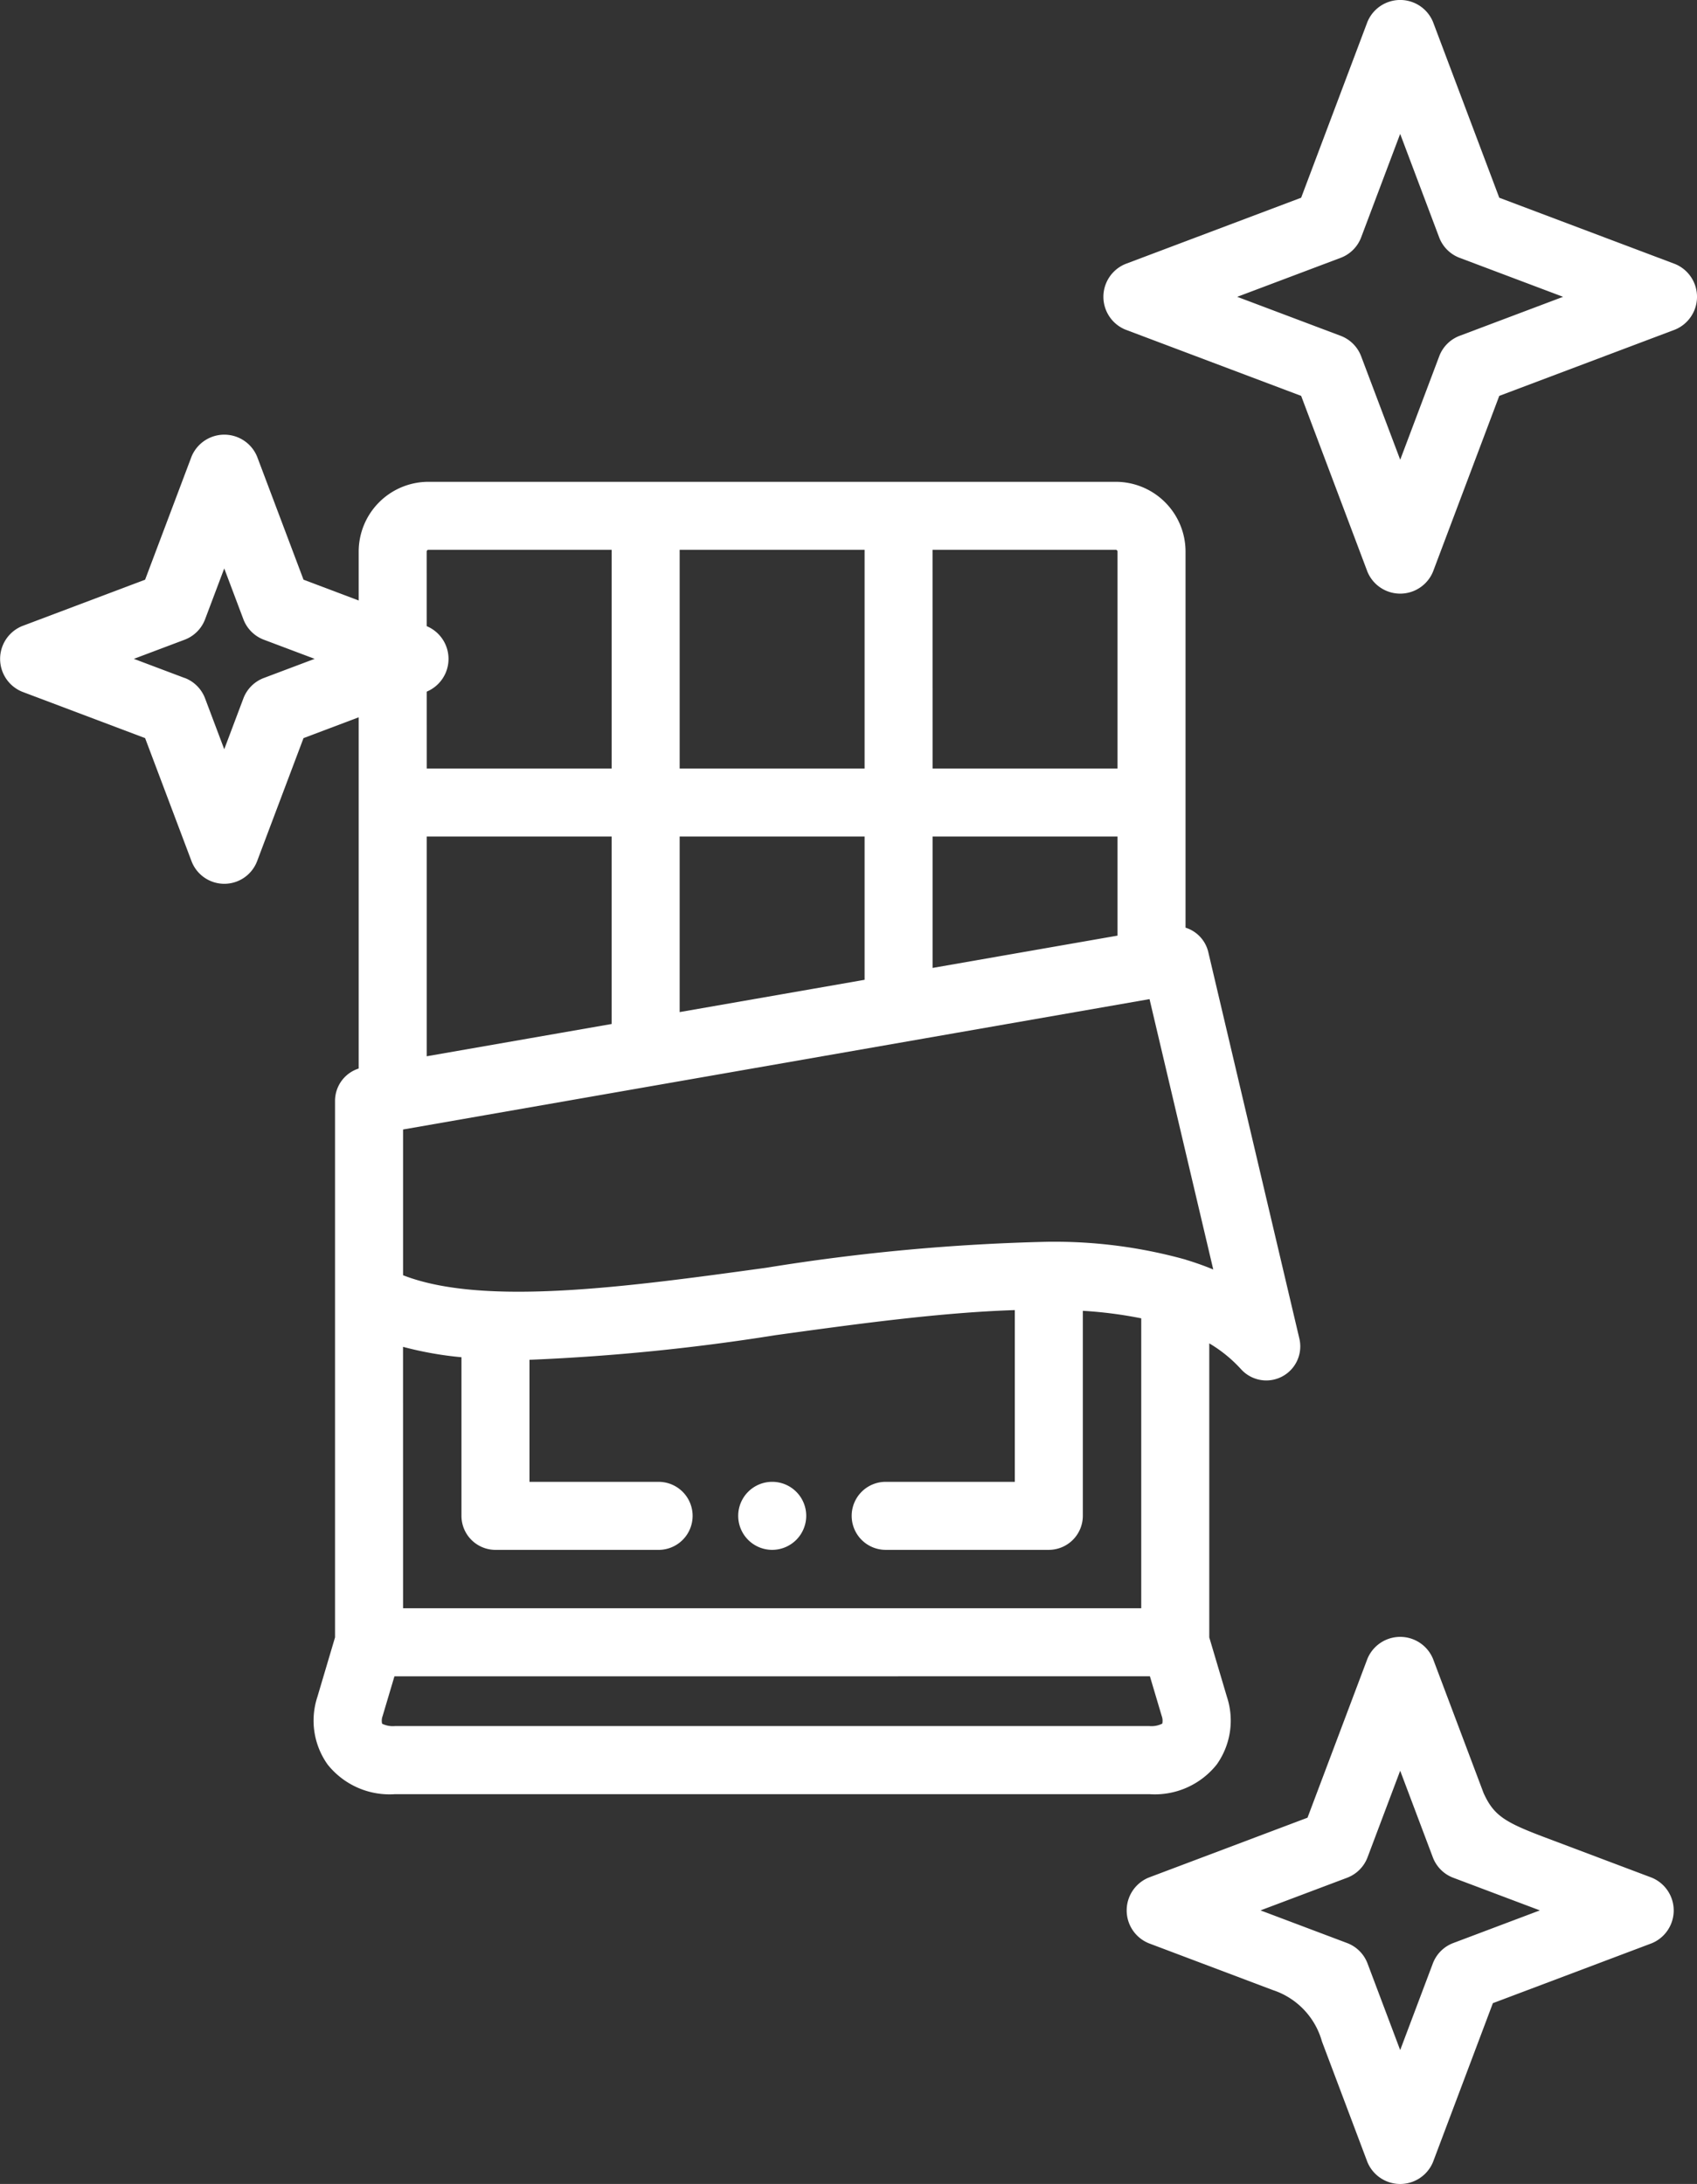 <svg xmlns="http://www.w3.org/2000/svg" width="98.001" height="126.106" viewBox="0 0 98.001 126.106">
  <rect x="0" y="0" width="98.001" height="126.106" fill="#333333" stroke="none"/>
  <g id="Groupe_221" data-name="Groupe 221" transform="translate(-8006.66 -5850.427)">
    <g id="Groupe_214" data-name="Groupe 214" transform="translate(8071.727 5944.944)">
      <g id="Groupe_213" data-name="Groupe 213" transform="translate(0)">
        <path id="Tracé_5887" data-name="Tracé 5887" d="M8221.029,6140.9l-2.918-7.743a2.049,2.049,0,0,0-3.792,0l-3.457,9.169-9.169,3.457a2.048,2.048,0,0,0,0,3.792l7.155,2.7a4.356,4.356,0,0,1,2.848,2.971l2.623,6.958a2.049,2.049,0,0,0,3.792,0l3.456-9.169,9.169-3.457a2.048,2.048,0,0,0,0-3.792l-6.147-2.317C8222.27,6142.593,8221.623,6142.214,8221.029,6140.9Zm-1.749,8.663a2.023,2.023,0,0,0-1.181,1.181l-1.885,5-1.885-5a2.026,2.026,0,0,0-1.181-1.181l-5-1.885,5-1.884a2.029,2.029,0,0,0,1.181-1.181l1.885-5,1.885,5a2.026,2.026,0,0,0,1.181,1.181l5,1.884Z" transform="translate(-8200.421 -6131.886)" fill="#fff"/>
      </g>
    </g>
    <g id="Groupe_218" data-name="Groupe 218" transform="translate(8024.778 5878.248)">
      <g id="Groupe_217" data-name="Groupe 217" transform="translate(0)">
        <g id="Groupe_215" data-name="Groupe 215">
          <path id="Tracé_5888" data-name="Tracé 5888" d="M8118.042,5983.859l-5.257-22.308a1.459,1.459,0,0,0-1.331-1.122V5938.3a3.525,3.525,0,0,0-3.522-3.522h-39.7a3.525,3.525,0,0,0-3.522,3.522v30.255l-.157.027a1.46,1.46,0,0,0-1.209,1.438v31.049l-1.041,3.505a3.875,3.875,0,0,0,.509,3.457,4.084,4.084,0,0,0,3.5,1.515h43.554a4.085,4.085,0,0,0,3.5-1.515,3.873,3.873,0,0,0,.508-3.457l-1.041-3.505v-17.894a8.755,8.755,0,0,1,2.711,2,1.46,1.46,0,0,0,2.507-1.312Zm-50.412-29.611h11.688V5966l-11.687,2.04Zm40.9,6.65-11.687,2.041v-8.691h11.688Zm-14.608-9.571h-11.687v-13.633h11.688Zm-11.687,2.92h11.688v9.2l-11.687,2.04Zm26.3-15.952v13.032h-11.687v-13.633h11.086A.609.609,0,0,1,8108.533,5938.3Zm-40.3-.6h11.086v13.633H8067.63V5938.3A.608.608,0,0,1,8068.231,5937.695Zm42.784,68.586a1.494,1.494,0,0,1-1.155.342h-43.554a1.491,1.491,0,0,1-1.154-.342,1.05,1.05,0,0,1-.05-.879l.791-2.664h44.38l.791,2.664A1.052,1.052,0,0,1,8111.016,6006.281Zm-1.112-6.464h-43.639v-16.279a19.524,19.524,0,0,0,4.381.818v9.619a1.46,1.46,0,0,0,1.46,1.46h9.421a1.46,1.46,0,1,0,0-2.92h-7.961v-8.051a115.934,115.934,0,0,0,14.657-1.423,132.123,132.123,0,0,1,14.379-1.465v10.939h-7.961a1.46,1.46,0,1,0,0,2.921h9.421a1.46,1.46,0,0,0,1.46-1.461v-12.37a24.658,24.658,0,0,1,4.381.561v17.65Zm1.946-20.141c-.031-.011-.062-.021-.093-.03a28.033,28.033,0,0,0-7.668-.993h-.039a116.622,116.622,0,0,0-16.224,1.5c-8.291,1.141-16.848,2.319-21.561.273v-9.177l43.98-7.679.014,0,4.024,17.076A15.33,15.33,0,0,0,8111.849,5979.677Z" transform="translate(-8061.609 -5934.27)" fill="#fff"/>
          <path id="Tracé_5889" data-name="Tracé 5889" d="M8108.864,6009.051H8065.31a4.57,4.57,0,0,1-3.9-1.717,4.372,4.372,0,0,1-.587-3.9l1.019-3.435v-30.976a1.96,1.96,0,0,1,1.366-1.871V5937.3a4.031,4.031,0,0,1,4.025-4.026h39.7a4.031,4.031,0,0,1,4.025,4.026v21.718a1.946,1.946,0,0,1,1.317,1.422l5.257,22.308a1.964,1.964,0,0,1-1.911,2.414h0a1.967,1.967,0,0,1-1.46-.651,7.937,7.937,0,0,0-1.832-1.49V6000l1.02,3.435a4.373,4.373,0,0,1-.587,3.9A4.568,4.568,0,0,1,8108.864,6009.051Zm-41.63-74.77a3.022,3.022,0,0,0-3.018,3.019v30.678l-.573.1a.955.955,0,0,0-.793.942v31.122l-1.062,3.576a3.379,3.379,0,0,0,.43,3.013,3.6,3.6,0,0,0,3.091,1.313h43.554a3.606,3.606,0,0,0,3.092-1.312,3.378,3.378,0,0,0,.429-3.013l-1.062-3.576V5981.37l.725.354a9.291,9.291,0,0,1,2.864,2.114.958.958,0,0,0,.711.317h0a.957.957,0,0,0,.931-1.176l-5.257-22.308a.961.961,0,0,0-.871-.734l-.474-.028V5937.3a3.022,3.022,0,0,0-3.018-3.019Zm41.63,71.849H8065.31a1.955,1.955,0,0,1-1.558-.543,1.5,1.5,0,0,1-.129-1.324l.9-3.024h45.131l.9,3.024a1.5,1.5,0,0,1-.128,1.323A1.953,1.953,0,0,1,8108.864,6006.13Zm-43.591-3.884-.685,2.3a.749.749,0,0,0-.026.439,1.421,1.421,0,0,0,.748.134h43.554a1.39,1.39,0,0,0,.75-.14.777.777,0,0,0-.029-.434l-.684-2.3Zm44.137-2.921h-44.646V5981.85l.659.214a18.91,18.91,0,0,0,4.268.795l.462.038v10.083a.959.959,0,0,0,.957.957h9.421a.957.957,0,1,0,0-1.913h-8.464v-9.057h.5a115,115,0,0,0,14.589-1.419,132.847,132.847,0,0,1,14.436-1.469l.515-.012v11.958h-8.464a.957.957,0,1,0,0,1.913h9.42a.958.958,0,0,0,.957-.957v-12.9l.527.025a25.3,25.3,0,0,1,4.471.573l.39.09Zm-43.639-1.008H8108.4v-16.741a24.279,24.279,0,0,0-3.373-.434v11.837a1.968,1.968,0,0,1-1.965,1.965h-9.42a1.964,1.964,0,1,1,0-3.928h7.457V5981.1c-4.3.138-9.127.8-13.806,1.446a121.429,121.429,0,0,1-14.222,1.424v7.047h7.457a1.964,1.964,0,0,1,0,3.928h-9.421a1.966,1.966,0,0,1-1.964-1.964v-9.159a20.284,20.284,0,0,1-3.374-.6Zm6.679-17.274a19.059,19.059,0,0,1-7.383-1.156l-.3-.132v-9.931l44.379-7.749.483-.125.126.5,4.271,18.126-.964-.486a15.01,15.01,0,0,0-2.354-.929l-.02-.007-.062-.019a27.309,27.309,0,0,0-7.538-.975h-.033a117.373,117.373,0,0,0-16.156,1.491A112.893,112.893,0,0,1,8072.45,5981.043Zm-6.679-1.955c4.647,1.814,12.95.671,20.985-.434a117.577,117.577,0,0,1,16.28-1.5h.08a28.226,28.226,0,0,1,7.787,1.014c.03.009.068.021.105.034.541.165,1.06.35,1.551.554l-3.68-15.612-43.108,7.528Zm.358-11.446v-14.893h12.694v12.677Zm1.007-13.886v12.688l10.68-1.864v-10.823Zm13.6,11.335v-12.343h12.7v10.127Zm1.008-11.335v10.137l10.68-1.864v-8.273Zm13.6,8.786v-9.793h12.694v7.577Zm1.007-8.786v7.587l10.68-1.865v-5.723Zm11.687-2.921h-12.694v-14.64h11.59a1.106,1.106,0,0,1,1.1,1.1Zm-11.687-1.007h10.68V5937.3a.107.107,0,0,0-.1-.1h-10.583Zm-2.92,1.007h-12.7v-14.64h12.7Zm-11.687-1.007h10.68V5937.2h-10.68Zm-2.92,1.007h-12.7V5937.3a1.113,1.113,0,0,1,1.1-1.1h11.591Zm-11.687-1.007h10.68V5937.2h-10.583a.105.105,0,0,0-.1.1Z" transform="translate(-8060.612 -5933.274)" fill="#fff"/>
        </g>
        <g id="Groupe_216" data-name="Groupe 216" transform="translate(24.511 57.742)">
          <path id="Tracé_5890" data-name="Tracé 5890" d="M8136.562,6106.72a1.46,1.46,0,1,0,0,2.92h0a1.46,1.46,0,0,0,0-2.92Z" transform="translate(-8134.597 -6106.216)" fill="#fff"/>
          <path id="Tracé_5891" data-name="Tracé 5891" d="M8135.569,6109.148a1.964,1.964,0,1,1,1.962-1.964A1.968,1.968,0,0,1,8135.569,6109.148Zm0-2.92a.957.957,0,1,0,.959.956A.958.958,0,0,0,8135.565,6106.228Z" transform="translate(-8133.601 -6105.22)" fill="#fff"/>
        </g>
      </g>
    </g>
    <g id="Groupe_219" data-name="Groupe 219" transform="translate(8006.66 5875.519)">
      <path id="Tracé_5892" data-name="Tracé 5892" d="M8019.61,5951.088a2.027,2.027,0,0,0,1.9-1.312l2.678-7.1,7.1-2.678a2.048,2.048,0,0,0,0-3.792l-7.1-2.678-2.678-7.1a2.048,2.048,0,0,0-3.792,0l-2.678,7.1-7.1,2.678a2.048,2.048,0,0,0,0,3.792l7.1,2.678,2.678,7.1A2.026,2.026,0,0,0,8019.61,5951.088Zm-2.287-11.884-2.933-1.105,2.933-1.105a2.027,2.027,0,0,0,1.181-1.182l1.106-2.933,1.105,2.933a2.026,2.026,0,0,0,1.182,1.182l2.933,1.105-2.933,1.105a2.027,2.027,0,0,0-1.182,1.181l-1.105,2.933-1.106-2.933A2.028,2.028,0,0,0,8017.323,5939.2Z" transform="translate(-8006.66 -5925.148)" fill="#fff"/>
    </g>
    <g id="Groupe_220" data-name="Groupe 220" transform="translate(8070.383 5850.427)">
      <path id="Tracé_5893" data-name="Tracé 5893" d="M8229.422,5865.669l-10.146-3.825-3.825-10.146a2.048,2.048,0,0,0-3.791,0l-3.825,10.146-10.146,3.825a2.048,2.048,0,0,0,0,3.792l10.146,3.825,3.825,10.146a2.048,2.048,0,0,0,3.791,0l3.825-10.146,10.146-3.825a2.048,2.048,0,0,0,0-3.792Zm-12.433,4.148a2.024,2.024,0,0,0-1.181,1.182l-2.252,5.975L8211.3,5871a2.031,2.031,0,0,0-1.182-1.182l-5.975-2.252,5.975-2.252a2.027,2.027,0,0,0,1.182-1.181l2.253-5.975,2.252,5.975a2.026,2.026,0,0,0,1.181,1.181l5.975,2.252Z" transform="translate(-8196.417 -5850.427)" fill="#fff"/>
    </g>
  </g>
</svg>
